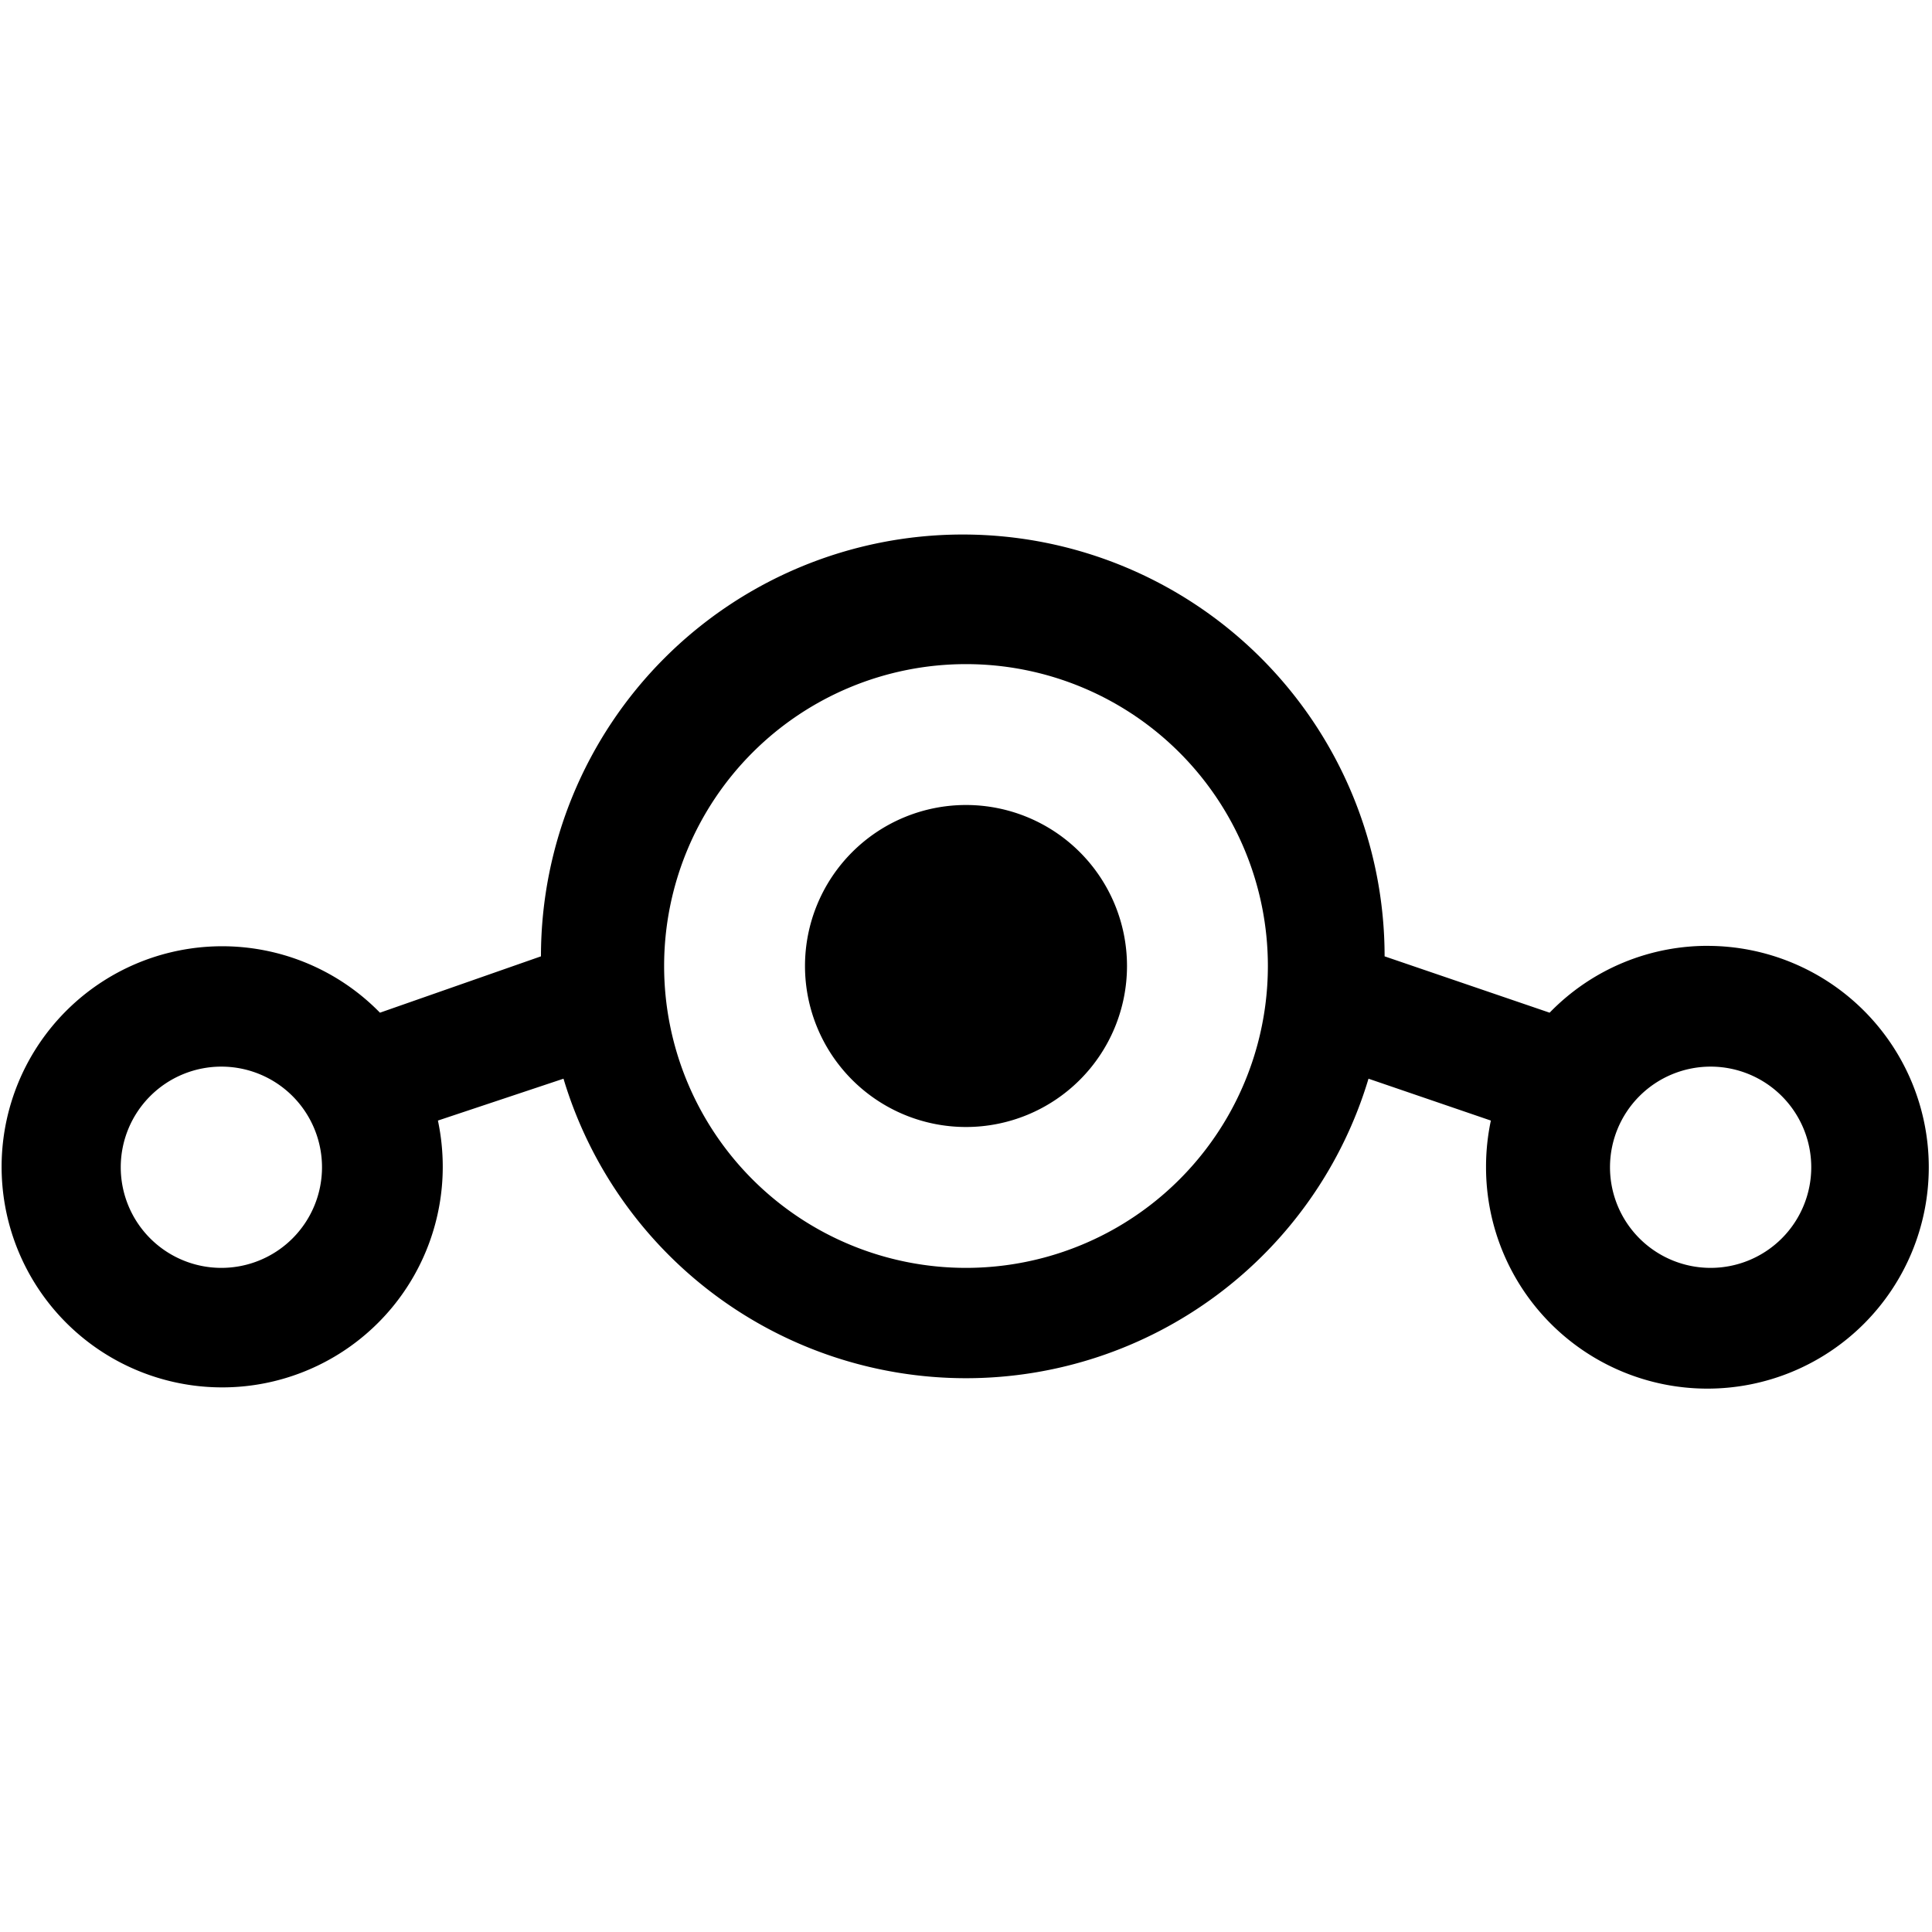 <svg xmlns="http://www.w3.org/2000/svg" viewBox="0 0 24 24"><g><path d="M10 12a2 2 0 1 0 4 0 2 2 0 1 0 -4 0" fill="#000000" stroke-width="1"></path><path d="M21.25 11.75a2.73 2.73 0 0 0 -2 0.83l-2.05 -0.7a5.24 5.24 0 0 0 -10.48 0l-2 0.7a2.74 2.74 0 1 0 0.78 1.92 2.78 2.78 0 0 0 -0.06 -0.58L7 13.4a5.22 5.22 0 0 0 10 0l1.52 0.52a2.78 2.78 0 0 0 -0.06 0.58 2.75 2.75 0 1 0 2.75 -2.75Zm-18.5 4A1.25 1.25 0 1 1 4 14.5a1.25 1.25 0 0 1 -1.25 1.25Zm9.25 0A3.75 3.75 0 1 1 15.75 12 3.75 3.75 0 0 1 12 15.75Zm9.25 0a1.25 1.25 0 1 1 1.25 -1.25 1.25 1.25 0 0 1 -1.25 1.25Z" fill="#000000" stroke-width="1"></path></g></svg>